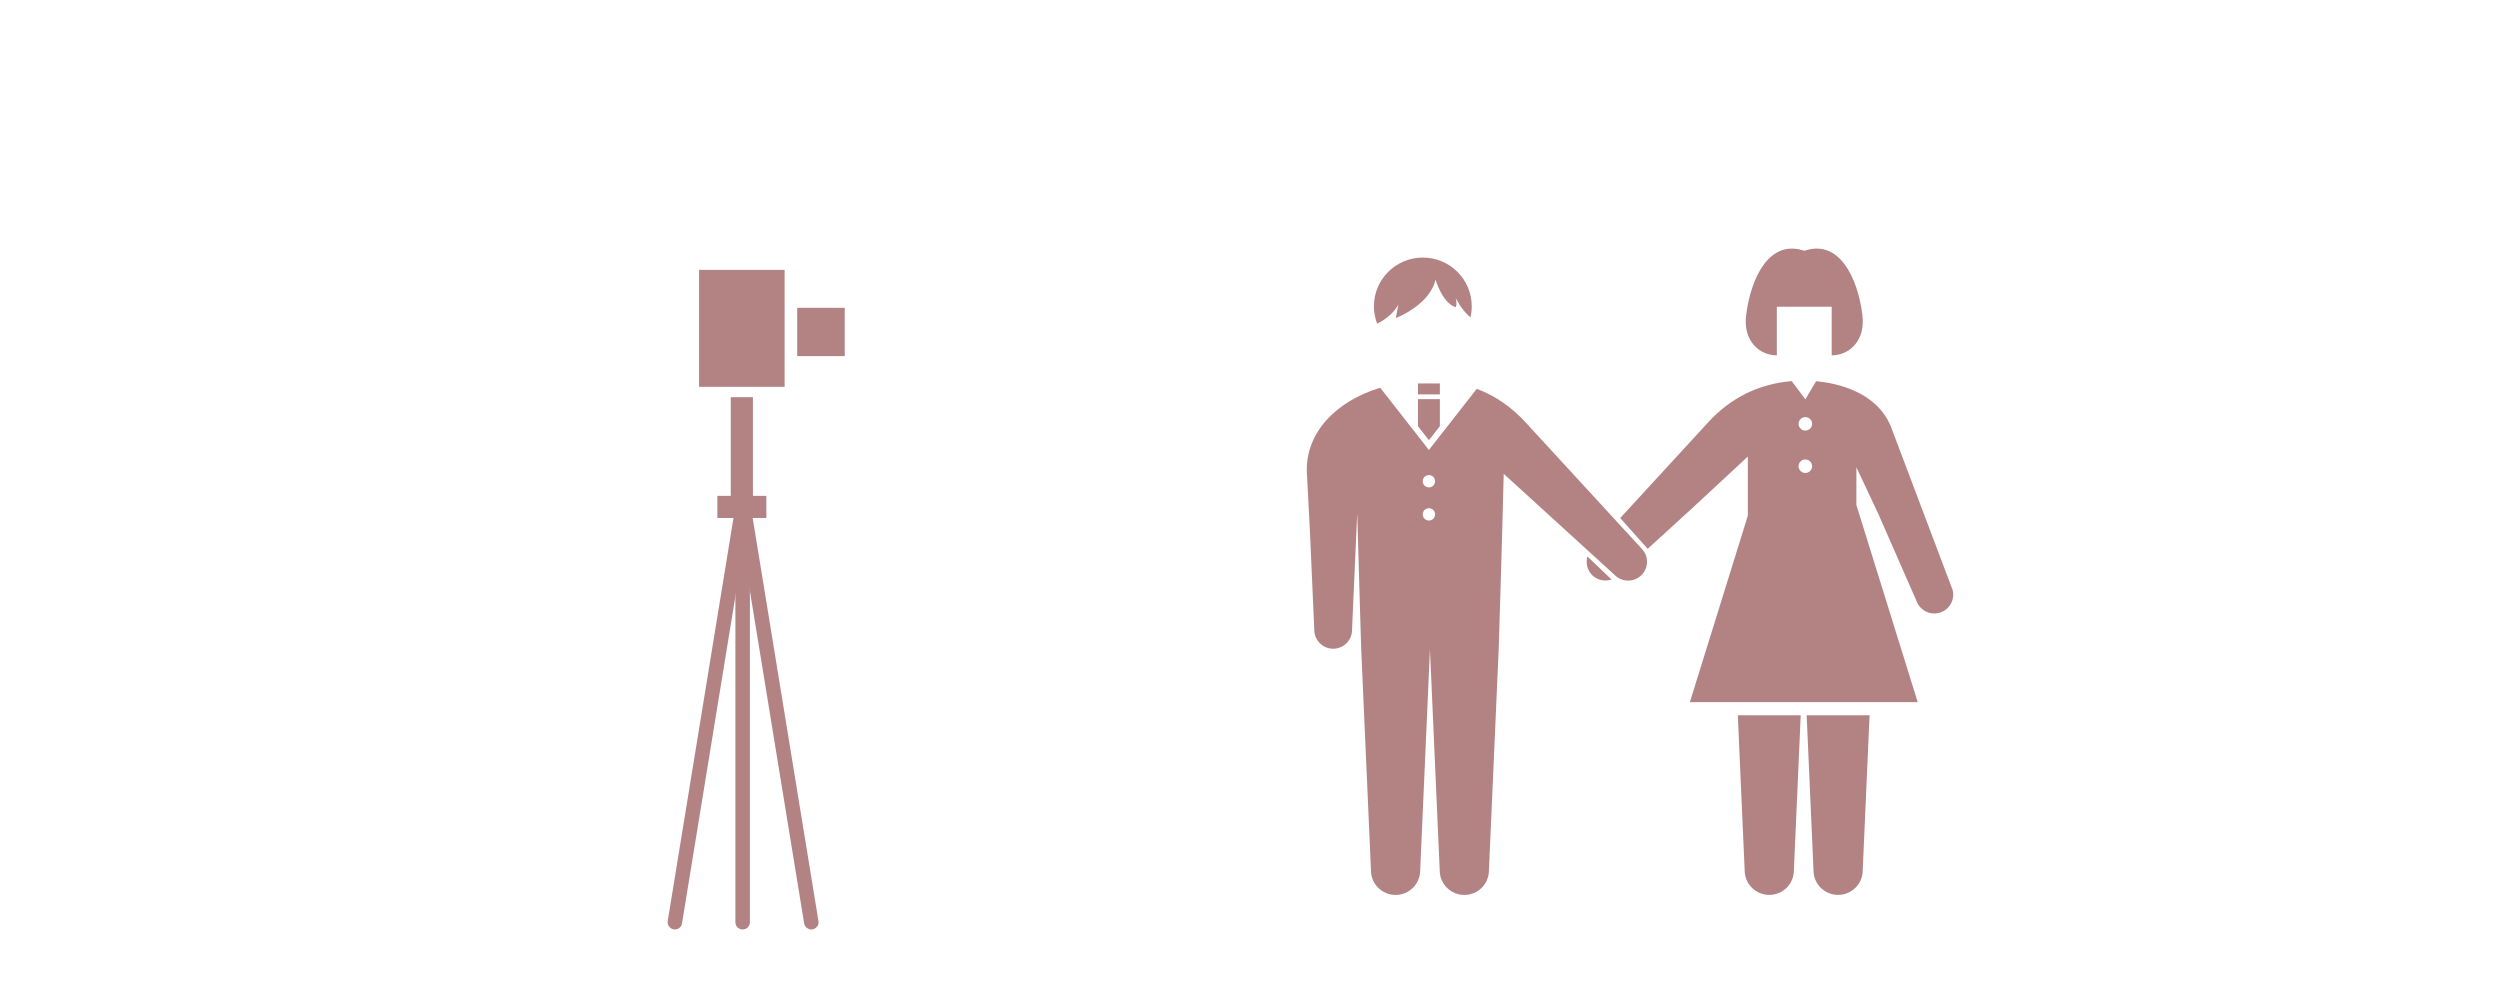 <svg width="352" height="140" viewBox="0 0 352 140" fill="none" xmlns="http://www.w3.org/2000/svg">
<path d="M98.429 38H110.474V54.465H98.429V38Z" fill="#B38384"/>
<path d="M112.248 43.337H118.941V50.141H112.248V43.337Z" fill="#B38384"/>
<path d="M102.891 55.925H106.013V70.035H102.891V55.925Z" fill="#B38384"/>
<path d="M101.001 69.818H107.903V72.931H101.001V69.818Z" fill="#B38384"/>
<path d="M104.564 130.869C105.13 130.869 105.587 130.413 105.587 129.849V71.371C105.587 70.807 105.13 70.352 104.564 70.352C103.999 70.352 103.542 70.807 103.542 71.371V129.849C103.542 130.413 103.999 130.869 104.564 130.869Z" fill="#B38384"/>
<path d="M114.231 130.869C114.285 130.869 114.34 130.869 114.394 130.854C114.951 130.761 115.331 130.236 115.238 129.68L105.695 71.201C105.602 70.645 105.075 70.267 104.525 70.36C103.968 70.452 103.588 70.978 103.681 71.534L113.224 130.012C113.302 130.514 113.743 130.869 114.231 130.869Z" fill="#B38384"/>
<path d="M95.021 130.869C95.517 130.869 95.951 130.514 96.028 130.012L105.571 71.534C105.664 70.978 105.284 70.452 104.727 70.36C104.169 70.267 103.642 70.645 103.557 71.201L94.014 129.68C93.921 130.236 94.301 130.761 94.858 130.854C94.913 130.861 94.967 130.869 95.021 130.869Z" fill="#B38384"/>
<g clip-path="url(#clip0_295_831)">
<path d="M196.891 42.9C196.891 42.9 196.533 44.675 196.533 44.793C201.758 42.544 202.116 39.352 202.116 39.352C202.116 39.352 203.063 42.663 204.963 43.257C205.202 42.9 204.963 41.957 204.963 41.957C204.963 41.957 205.763 43.634 207.039 44.688C207.159 44.186 207.222 43.662 207.222 43.124C207.222 39.338 204.143 36.265 200.334 36.265C196.526 36.265 193.447 39.338 193.447 43.124C193.447 43.983 193.608 44.807 193.896 45.569C196.126 44.5 196.884 42.9 196.884 42.9H196.891Z" fill="#B38384"/>
<path d="M262.235 44.409C261.576 39.066 258.939 33.624 254.044 35.315C249.148 33.624 246.511 39.066 245.852 44.409C245.417 47.916 247.64 50.032 250.179 50.032V43.187H257.901V50.032C260.44 50.032 262.663 47.909 262.228 44.409H262.235Z" fill="#B38384"/>
<path d="M202.733 53.991H199.647V55.528H202.733V53.991Z" fill="#B38384"/>
<path d="M201.19 61.982L202.733 60.005V56.198H199.647V60.005L201.19 61.982Z" fill="#B38384"/>
<path d="M231.131 77.23L221.866 67.151L214.915 59.593C212.818 57.26 210.448 55.695 207.93 54.745L201.19 63.358L194.331 54.592C188.117 56.485 183.874 60.871 184 66.361L184.449 75.044L185.052 88.692C185.052 90.152 186.244 91.34 187.71 91.34C189.176 91.34 190.368 90.152 190.368 88.692L190.971 75.044L191.098 72.264C191.336 81.128 191.659 91.416 191.659 91.416L192.248 104.765L193.033 122.555C193.033 124.462 194.583 126.006 196.498 126.006C198.413 126.006 199.963 124.462 199.963 122.555L200.748 104.765L201.337 91.43L201.926 104.765L202.712 122.555C202.712 124.462 204.262 126.006 206.177 126.006C208.091 126.006 209.641 124.462 209.641 122.555L210.427 104.765L211.016 91.416C211.016 91.416 211.5 76.085 211.724 66.718L217.244 71.747L227.364 80.974C228.402 82.008 230.086 82.008 231.124 80.974C232.162 79.94 232.162 78.264 231.124 77.23H231.131ZM201.19 73.29C200.713 73.29 200.32 72.906 200.32 72.424C200.32 71.942 200.706 71.558 201.19 71.558C201.674 71.558 202.06 71.942 202.06 72.424C202.06 72.906 201.674 73.29 201.19 73.29ZM201.19 68.625C200.713 68.625 200.32 68.24 200.32 67.758C200.32 67.276 200.706 66.892 201.19 66.892C201.674 66.892 202.06 67.276 202.06 67.758C202.06 68.24 201.674 68.625 201.19 68.625Z" fill="#B38384"/>
<path d="M226.909 81.597C225.983 81.911 224.917 81.708 224.173 80.975C223.465 80.262 223.247 79.257 223.514 78.356L226.909 81.597Z" fill="#B38384"/>
<path d="M254.373 100.707L254.556 104.758L255.341 122.549C255.341 124.456 256.891 126 258.806 126C260.721 126 262.271 124.456 262.271 122.549L263.056 104.758L263.238 100.707H254.373Z" fill="#B38384"/>
<path d="M244.688 100.707L244.863 104.758L245.649 122.549C245.649 124.456 247.199 126 249.113 126C251.028 126 252.578 124.456 252.578 122.549L253.363 104.758L253.539 100.707H244.681H244.688Z" fill="#B38384"/>
<path d="M274.825 82.791L266.261 60.124C264.248 55.109 258.588 53.943 255.706 53.67L254.198 56.22L252.262 53.649C252.206 53.656 252.157 53.67 252.094 53.677C247.837 54.069 243.762 55.843 240.395 59.594L233.445 67.151L228.122 72.942L231.993 77.272L238.06 71.74L246.097 64.281V72.607L237.934 98.856H270.013L261.38 71.105V65.803L264.382 72.166L269.873 84.684C270.399 86.046 271.942 86.73 273.31 86.199C274.677 85.675 275.365 84.139 274.832 82.777L274.825 82.791ZM254.191 66.593C253.665 66.593 253.237 66.166 253.237 65.643C253.237 65.119 253.665 64.693 254.191 64.693C254.717 64.693 255.145 65.119 255.145 65.643C255.145 66.166 254.717 66.593 254.191 66.593ZM254.191 60.627C253.665 60.627 253.237 60.201 253.237 59.677C253.237 59.154 253.665 58.727 254.191 58.727C254.717 58.727 255.145 59.154 255.145 59.677C255.145 60.201 254.717 60.627 254.191 60.627Z" fill="#B38384"/>
</g>
<defs>
<clipPath id="clip0_295_831">
<rect width="91" height="91" fill="white" transform="translate(184 35)"/>
</clipPath>
</defs>
</svg>
